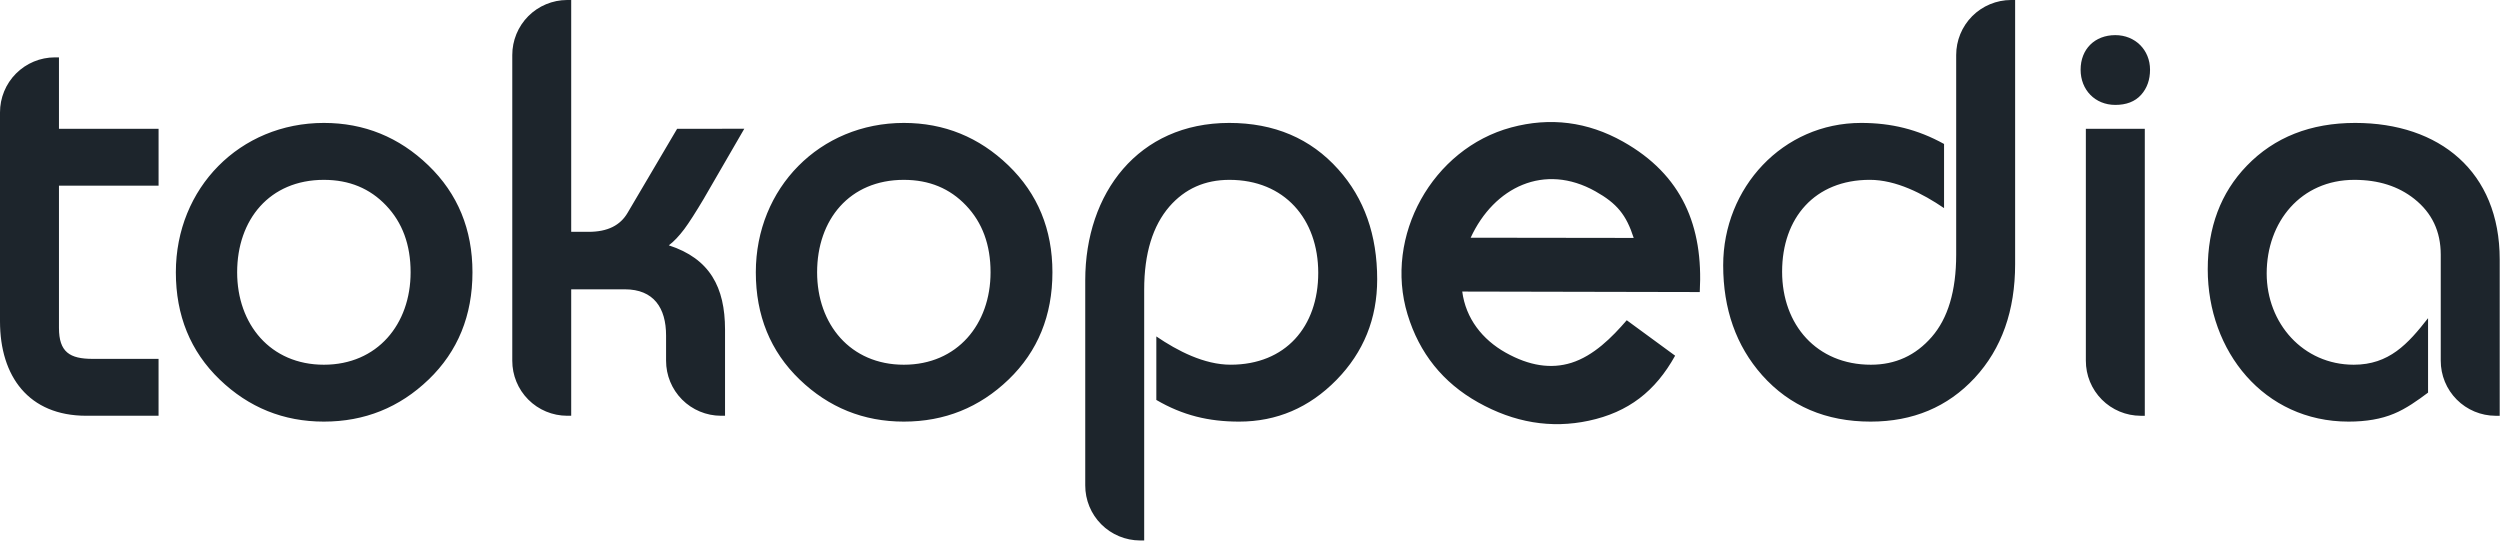<svg width="135" height="30" viewBox="0 0 135 30" fill="none" xmlns="http://www.w3.org/2000/svg">
<g clip-path="url(#clip0_830_1402)">
<path fill-rule="evenodd" clip-rule="evenodd" d="M72.166 20.52C70.699 22.015 68.945 22.767 66.911 22.767C65.266 22.767 63.868 22.43 62.442 21.597V18.167C63.589 18.949 65.03 19.694 66.453 19.694C69.419 19.694 71.185 17.643 71.185 14.735C71.185 11.824 69.358 9.712 66.39 9.712C65.065 9.712 63.991 10.19 63.151 11.15C62.252 12.19 61.786 13.677 61.786 15.641V29.185H61.563C61.173 29.184 60.788 29.106 60.428 28.956C60.068 28.806 59.742 28.587 59.467 28.311C59.192 28.035 58.974 27.707 58.826 27.347C58.678 26.986 58.602 26.6 58.603 26.21V15.134C58.603 10.433 61.462 6.638 66.377 6.638C68.802 6.638 70.773 7.472 72.268 9.147C73.673 10.713 74.368 12.696 74.368 15.083C74.368 17.206 73.634 19.022 72.166 20.52ZM106.635 20.405C105.173 21.981 103.293 22.767 101.014 22.767C98.607 22.767 96.645 21.933 95.153 20.258C93.749 18.674 93.052 16.689 93.052 14.324C93.052 10.137 96.267 6.638 100.499 6.638C102.131 6.638 103.548 6.985 104.979 7.774V11.238C103.832 10.456 102.391 9.711 100.968 9.711C98.002 9.711 96.234 11.763 96.234 14.672C96.234 17.542 98.104 19.695 101.029 19.695C102.353 19.695 103.444 19.196 104.316 18.192C105.184 17.192 105.634 15.725 105.634 13.755V2.975C105.633 2.585 105.709 2.199 105.857 1.839C106.005 1.478 106.223 1.151 106.498 0.874C106.773 0.598 107.099 0.379 107.459 0.229C107.819 0.079 108.204 0.001 108.594 0L108.817 0V14.261C108.817 16.772 108.095 18.827 106.635 20.405ZM115.624 5.116C115.29 5.492 114.811 5.665 114.228 5.665C113.135 5.665 112.353 4.855 112.353 3.765C112.353 2.65 113.12 1.897 114.227 1.897C115.293 1.897 116.102 2.691 116.102 3.765C116.102 4.296 115.947 4.753 115.624 5.116ZM131.8 13.755C131.8 12.494 131.325 11.495 130.372 10.739C129.513 10.058 128.439 9.712 127.133 9.712C124.251 9.712 122.401 11.975 122.401 14.767C122.401 17.453 124.363 19.695 127.103 19.695C129.009 19.695 130.027 18.576 131.115 17.181V21.201C130.561 21.618 129.924 22.073 129.274 22.339C128.588 22.628 127.769 22.767 126.822 22.767C122.24 22.767 119.218 18.953 119.218 14.546C119.218 12.282 119.917 10.411 121.326 8.952C122.82 7.405 124.78 6.638 127.18 6.638C131.729 6.638 134.984 9.264 134.984 14.007V22.452H134.761C134.371 22.451 133.985 22.373 133.625 22.223C133.266 22.073 132.939 21.854 132.664 21.577C132.389 21.301 132.171 20.973 132.023 20.613C131.875 20.252 131.799 19.866 131.8 19.476V13.755ZM88.22 12.848C87.818 11.598 87.313 10.982 86.153 10.332C83.395 8.782 80.679 10.102 79.416 12.836L88.22 12.848ZM85.791 22.72C83.758 23.155 81.763 22.82 79.816 21.727C77.916 20.661 76.646 19.076 76.008 16.981C74.719 12.745 77.359 8.025 81.605 6.882C83.709 6.315 85.728 6.572 87.645 7.648C90.829 9.438 91.989 12.205 91.787 15.771L78.961 15.744C79.15 17.198 80.047 18.336 81.307 19.043C82.587 19.761 83.761 19.933 84.852 19.593C86.062 19.211 87.045 18.218 87.844 17.293L90.457 19.207C89.391 21.125 87.94 22.261 85.791 22.72ZM112.636 6.955H115.819V22.452H115.595C115.206 22.451 114.82 22.373 114.46 22.223C114.101 22.073 113.774 21.854 113.499 21.577C113.224 21.301 113.007 20.973 112.858 20.613C112.71 20.252 112.635 19.866 112.636 19.476V6.955ZM4.659 22.451C1.545 22.451 9.36964e-06 20.323 9.36964e-06 17.351V6.073C-0.001 5.683 0.075 5.297 0.223 4.937C0.371 4.576 0.589 4.248 0.864 3.972C1.139 3.696 1.466 3.476 1.825 3.326C2.185 3.176 2.571 3.099 2.961 3.098H3.184V6.955H8.563V10.027H3.184V17.706C3.184 19.012 3.763 19.379 5.005 19.379H8.562V22.451H4.659ZM23.147 20.493C21.574 22.008 19.684 22.767 17.489 22.767C15.313 22.767 13.433 22.007 11.861 20.493C10.282 18.972 9.496 17.036 9.496 14.703C9.496 10.152 12.954 6.638 17.489 6.638C19.664 6.638 21.55 7.405 23.132 8.93C24.72 10.46 25.513 12.39 25.513 14.703C25.513 17.036 24.726 18.972 23.148 20.493H23.147ZM38.033 10.684C37.565 11.47 37.203 12.036 36.948 12.376C36.668 12.747 36.39 13.043 36.116 13.248C38.328 13.966 39.152 15.506 39.152 17.801V22.451H38.928C38.141 22.449 37.387 22.134 36.832 21.577C36.277 21.019 35.966 20.263 35.968 19.476V18.117C35.968 16.631 35.305 15.623 33.739 15.623H30.845V22.451H30.622C29.835 22.449 29.081 22.134 28.526 21.576C27.971 21.018 27.661 20.263 27.663 19.476V2.975C27.662 2.585 27.738 2.199 27.886 1.839C28.034 1.478 28.251 1.151 28.526 0.874C28.801 0.598 29.127 0.379 29.487 0.229C29.846 0.079 30.232 0.001 30.622 0L30.845 0V12.519H31.787C32.82 12.519 33.5 12.163 33.891 11.491L36.564 6.956L40.192 6.952L38.031 10.684H38.033ZM54.465 20.493C52.892 22.008 51.002 22.767 48.807 22.767C46.631 22.767 44.752 22.007 43.179 20.493C41.6 18.972 40.814 17.036 40.814 14.703C40.814 10.152 44.272 6.638 48.807 6.638C50.983 6.638 52.868 7.405 54.451 8.93C56.038 10.46 56.831 12.39 56.831 14.703C56.831 17.036 56.043 18.972 54.465 20.493ZM52.168 11.097C51.291 10.174 50.176 9.712 48.807 9.712C45.877 9.712 44.124 11.858 44.124 14.703C44.124 17.509 45.919 19.695 48.807 19.695C51.696 19.695 53.49 17.509 53.49 14.703C53.49 13.213 53.045 12.018 52.168 11.097ZM20.851 11.097C19.974 10.174 18.858 9.712 17.489 9.712C14.559 9.712 12.806 11.858 12.806 14.703C12.806 17.509 14.601 19.695 17.489 19.695C20.378 19.695 22.173 17.509 22.173 14.703C22.173 13.213 21.728 12.018 20.851 11.097Z" fill="#1D252C"/>
</g>
<defs>
<clipPath id="clip0_830_1402">
<rect width="135" height="29.793" fill="white"/>
</clipPath>
</defs>
</svg>
